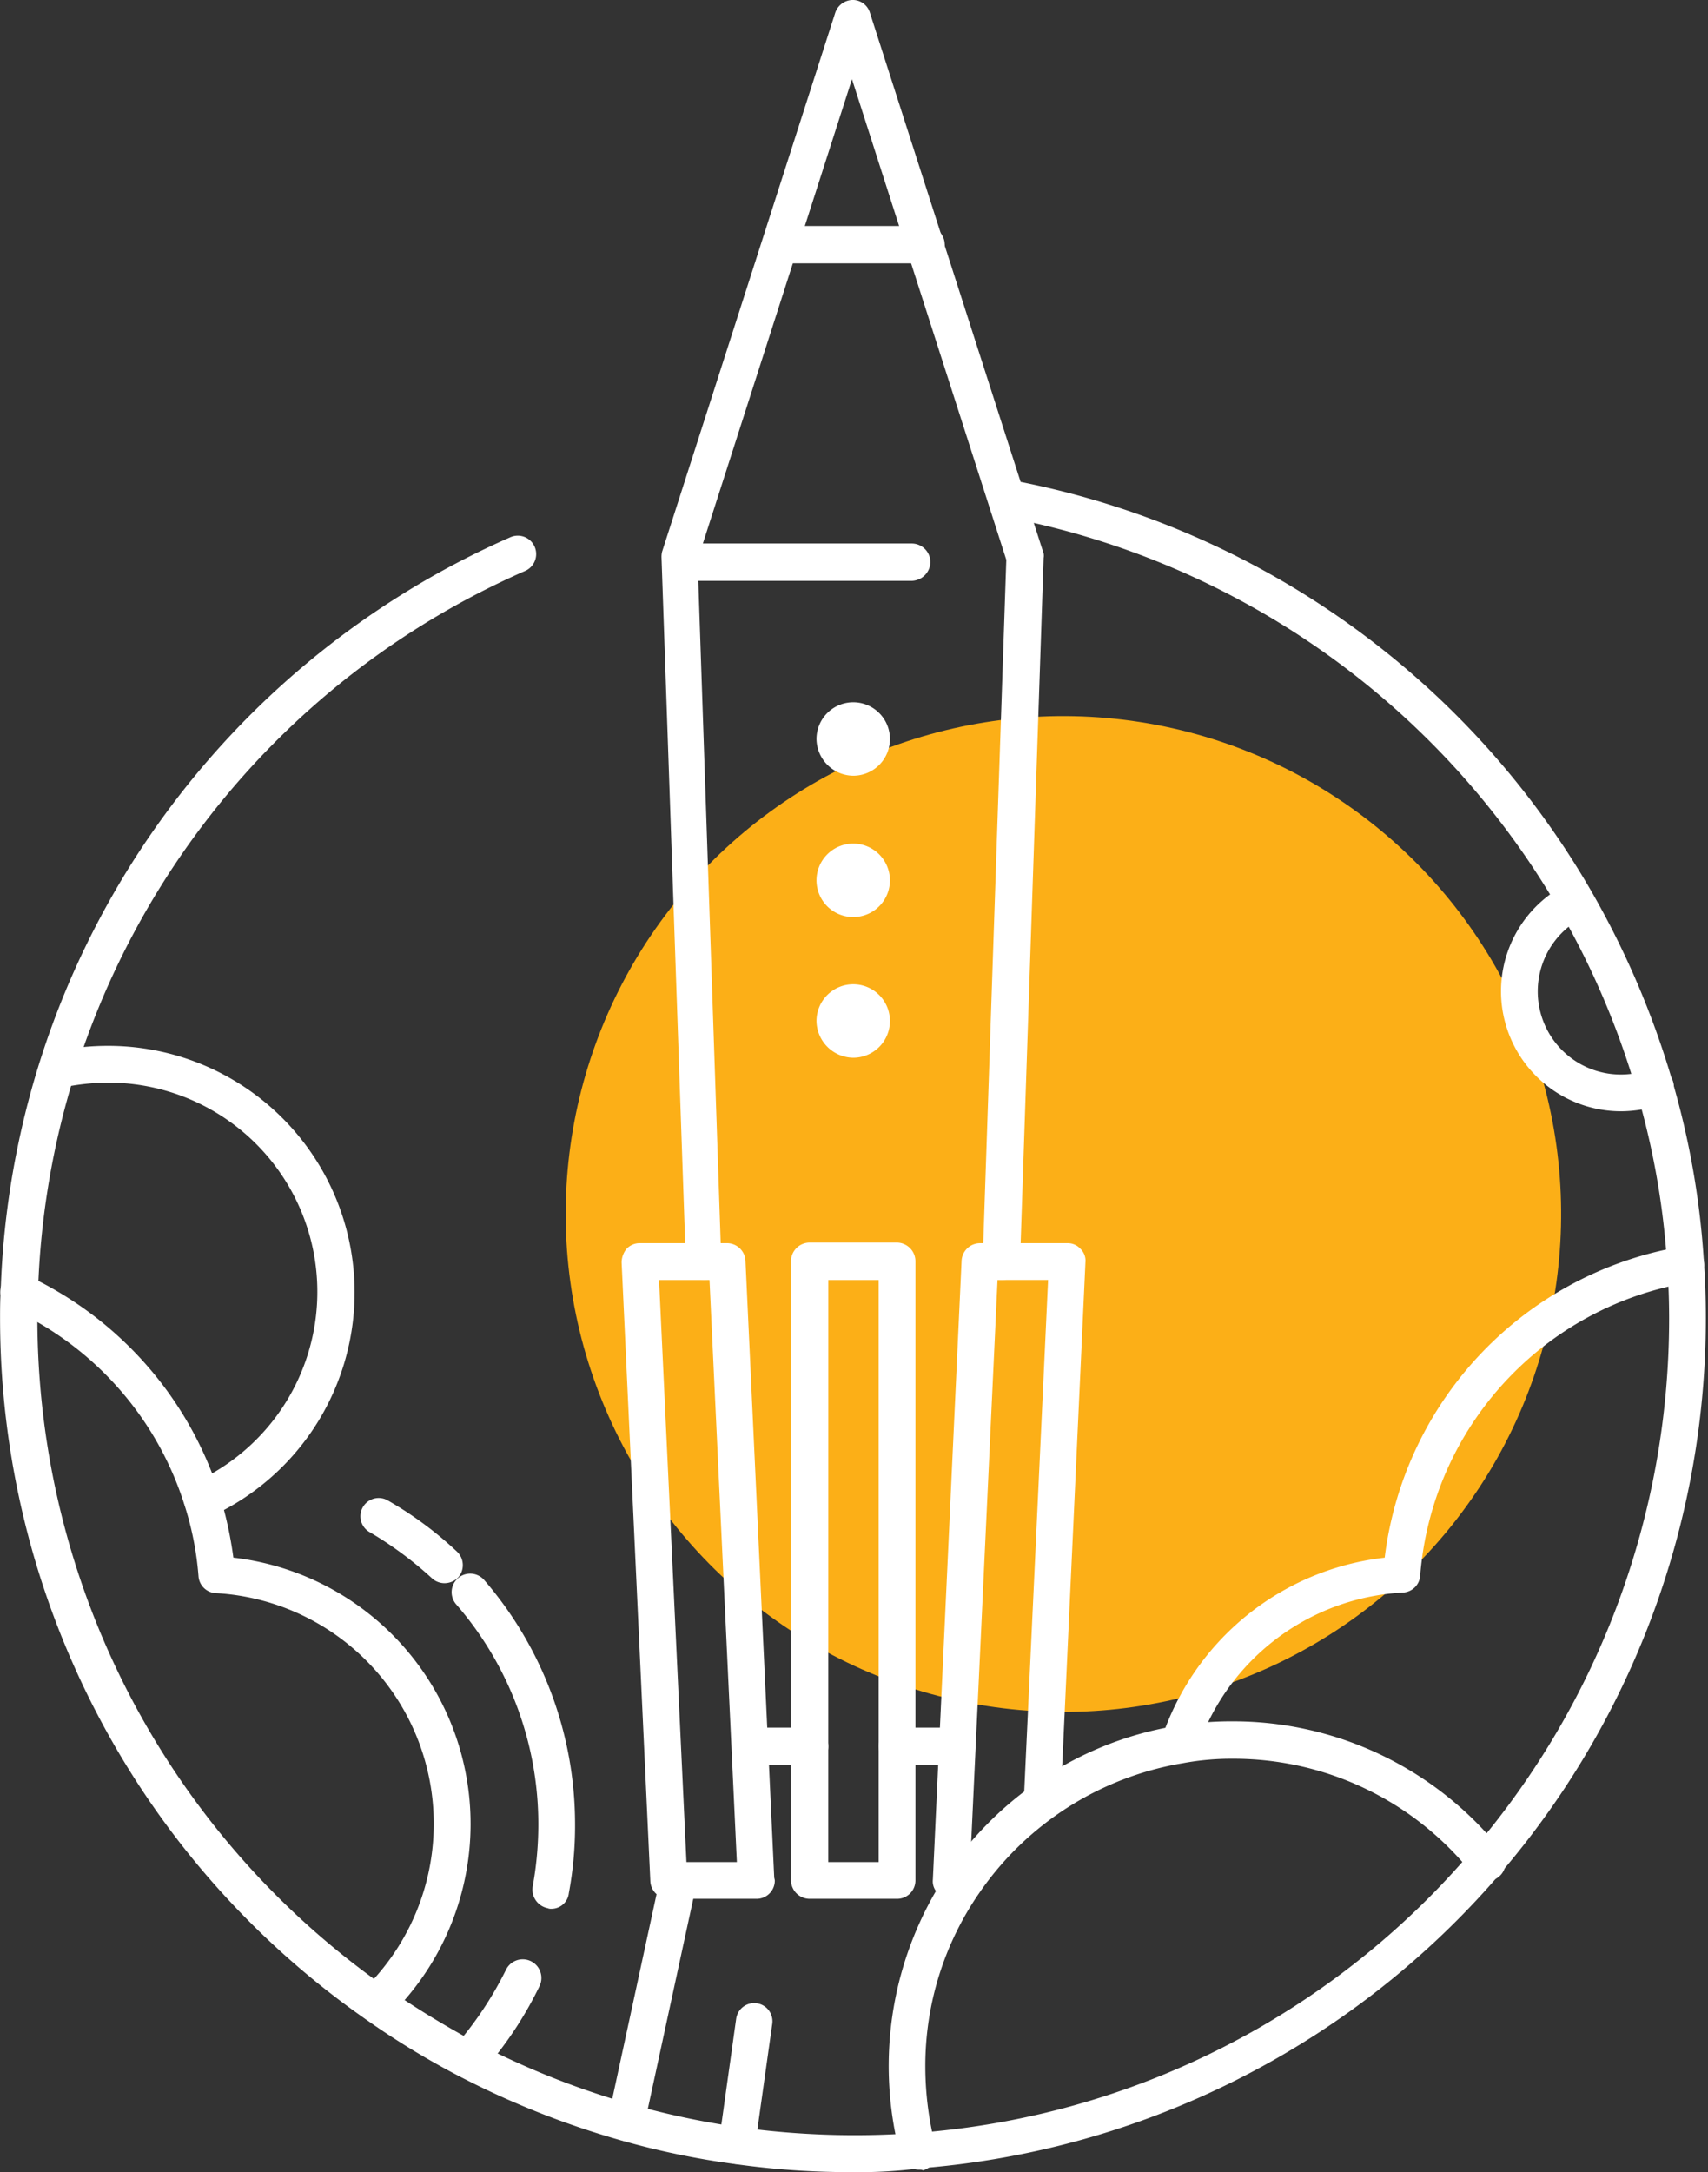 <svg xmlns="http://www.w3.org/2000/svg" width="77.305" height="98.276" viewBox="0 0 77.305 98.276"><rect x="0" y="0" width="77.305" height="98.276" fill="#333333" stroke="none"/><g id="Group_59261" data-name="Group 59261" transform="translate(-344.928 -2075.205)"><circle id="Ellipse_1360" data-name="Ellipse 1360" cx="22.539" cy="22.539" r="22.539" transform="matrix(0.932, -0.361, 0.361, 0.932, 363.916, 2117.262)" fill="#fcaf17"></circle><g id="Group_10069" data-name="Group 10069" transform="translate(344.928 2075.205)"><g id="Group_9594" data-name="Group 9594" transform="translate(36.955 31.773)"><path id="Path_49911" data-name="Path 49911" d="M191.262,36.28a1.662,1.662,0,0,1,0,3.324,1.683,1.683,0,0,1-1.662-1.662A1.665,1.665,0,0,1,191.262,36.28Z" transform="translate(-189.6 -36.28)" fill="#fff"></path></g><g id="Group_9595" data-name="Group 9595" transform="translate(36.955 38.167)"><path id="Path_49912" data-name="Path 49912" d="M191.262,38.55a1.665,1.665,0,0,1,1.662,1.662,1.662,1.662,0,1,1-3.324,0A1.665,1.665,0,0,1,191.262,38.55Z" transform="translate(-189.6 -38.55)" fill="#fff"></path></g><g id="Group_9596" data-name="Group 9596" transform="translate(36.955 44.532)"><path id="Path_49913" data-name="Path 49913" d="M191.262,40.81a1.662,1.662,0,0,1,0,3.324,1.683,1.683,0,0,1-1.662-1.662A1.665,1.665,0,0,1,191.262,40.81Z" transform="translate(-189.6 -40.81)" fill="#fff"></path></g><g id="Group_9598" data-name="Group 9598" transform="translate(33.125 78.164)"><path id="Path_49915" data-name="Path 49915" d="M191.761,54.44h-2.676a.845.845,0,0,1,0-1.69h2.676a.847.847,0,0,1,.845.845A.83.83,0,0,1,191.761,54.44Z" transform="translate(-188.24 -52.75)" fill="#fff"></path></g><g id="Group_9599" data-name="Group 9599" transform="translate(39.772 78.164)"><path id="Path_49916" data-name="Path 49916" d="M194.121,54.44h-2.676a.845.845,0,0,1,0-1.69h2.676a.847.847,0,0,1,.845.845A.866.866,0,0,1,194.121,54.44Z" transform="translate(-190.6 -52.75)" fill="#fff"></path></g><g id="Group_9600" data-name="Group 9600" transform="translate(29.942)"><path id="Path_49917" data-name="Path 49917" d="M189.054,82.912a.861.861,0,0,1-.845-.817l-1.1-31.857a.959.959,0,0,1,.028-.282l7.83-24.365a.846.846,0,0,1,.789-.592.811.811,0,0,1,.789.592l7.83,24.365a.487.487,0,0,1,.028.282L203.334,82.1a.845.845,0,1,1-1.69-.056l1.07-31.716-6.985-21.745-6.985,21.745v.084l1.07,31.632a.847.847,0,0,1-.817.873Z" transform="translate(-187.11 -25)" fill="#fff"></path></g><g id="Group_9601" data-name="Group 9601" transform="translate(29.97 24.59)"><path id="Path_49918" data-name="Path 49918" d="M198.415,35.42h-10.45a.845.845,0,1,1,0-1.69h10.45a.847.847,0,0,1,.845.845A.866.866,0,0,1,198.415,35.42Z" transform="translate(-187.12 -33.73)" fill="#fff"></path></g><g id="Group_9602" data-name="Group 9602" transform="translate(35.8 56.222)"><path id="Path_49919" data-name="Path 49919" d="M193.978,74.648h-3.943a.847.847,0,0,1-.845-.845v-28a.847.847,0,0,1,.845-.845h3.943a.847.847,0,0,1,.845.845v28A.83.83,0,0,1,193.978,74.648Zm-3.1-1.662h2.282V46.65H190.88Z" transform="translate(-189.19 -44.96)" fill="#fff"></path></g><g id="Group_9603" data-name="Group 9603" transform="translate(28.139 56.25)"><path id="Path_49920" data-name="Path 49920" d="M192.554,74.63h-3.943a.837.837,0,0,1-.845-.789l-1.3-28a.984.984,0,0,1,.225-.62.811.811,0,0,1,.592-.254h3.943a.837.837,0,0,1,.845.789l1.3,27.886c0,.056.028.113.028.169A.824.824,0,0,1,192.554,74.63ZM189.4,72.968h2.282l-1.239-26.336H188.16Z" transform="translate(-186.47 -44.97)" fill="#fff"></path></g><g id="Group_9604" data-name="Group 9604" transform="translate(42.217 56.25)"><path id="Path_49921" data-name="Path 49921" d="M192.91,74.63h-.62a.767.767,0,0,1-.592-.253.747.747,0,0,1-.225-.62l1.3-28a.837.837,0,0,1,.845-.789h3.943a.767.767,0,0,1,.592.254.747.747,0,0,1,.225.62l-1.127,24.421a.832.832,0,0,1-1.662-.085l1.1-23.548H194.4L193.164,73a.846.846,0,0,1,.592.789A.83.83,0,0,1,192.91,74.63Z" transform="translate(-191.468 -44.97)" fill="#fff"></path></g><g id="Group_9605" data-name="Group 9605" transform="translate(34.505 10.225)"><path id="Path_49922" data-name="Path 49922" d="M196.138,30.32h-6.563a.847.847,0,0,1-.845-.845.83.83,0,0,1,.845-.845h6.563a.845.845,0,1,1,0,1.69Z" transform="translate(-188.73 -28.63)" fill="#fff"></path></g><g id="Group_9606" data-name="Group 9606" transform="translate(0 21.703)"><path id="Path_49923" data-name="Path 49923" d="M215.1,109.278a37.4,37.4,0,0,1-5.352-.366,36.43,36.43,0,0,1-5.155-1.07,38.862,38.862,0,0,1-7.323-2.9,36.471,36.471,0,0,1-4.253-2.591,38.676,38.676,0,0,1-16.534-31.66c0-.423,0-.845.028-1.268A38.594,38.594,0,0,1,199.577,35.31a.832.832,0,0,1,.676,1.521A36.85,36.85,0,0,0,178.2,69.449c0,.394-.028.817-.028,1.211a36.966,36.966,0,0,0,15.8,30.28,42.124,42.124,0,0,0,4.056,2.479,37.052,37.052,0,0,0,11.943,3.831A38.174,38.174,0,0,0,218,107.5a36.565,36.565,0,0,0,25.153-12.816,36.941,36.941,0,0,0,8.873-24c0-.817-.028-1.634-.085-2.394a35.6,35.6,0,0,0-1.38-7.887,36.9,36.9,0,0,0-28.674-26.027.856.856,0,0,1-.676-.986.841.841,0,0,1,.986-.676,38.528,38.528,0,0,1,26.28,18.562,39.36,39.36,0,0,1,3.69,8.619,37.261,37.261,0,0,1,1.436,8.253c.056.789.084,1.634.084,2.479a38.58,38.58,0,0,1-35.575,38.477A21.392,21.392,0,0,1,215.1,109.278Z" transform="translate(-176.48 -32.705)" fill="#fff"></path></g><g id="Group_9607" data-name="Group 9607" transform="translate(52.546 56.377)"><path id="Path_49924" data-name="Path 49924" d="M195.994,68.38a1.241,1.241,0,0,1-.282-.056.84.84,0,0,1-.535-1.07,12.068,12.068,0,0,1,10.084-8.14,16.284,16.284,0,0,1,13.492-14.084.829.829,0,0,1,.282,1.634,14.609,14.609,0,0,0-12.168,13.267.822.822,0,0,1-.789.761,10.4,10.4,0,0,0-9.3,7.07A.829.829,0,0,1,195.994,68.38Z" transform="translate(-195.135 -45.015)" fill="#fff"></path></g><g id="Group_9608" data-name="Group 9608" transform="translate(0.02 57.622)"><path id="Path_49925" data-name="Path 49925" d="M193.48,79.323a.811.811,0,0,1-.592-.254.869.869,0,0,1,0-1.183,10.451,10.451,0,0,0-6.647-17.971.822.822,0,0,1-.789-.761,14,14,0,0,0-.648-3.267,14.589,14.589,0,0,0-7.83-8.845.832.832,0,0,1,.676-1.521,16.431,16.431,0,0,1,8.732,9.859,17.571,17.571,0,0,1,.648,2.929A12.129,12.129,0,0,1,194.044,79.1.786.786,0,0,1,193.48,79.323Z" transform="translate(-176.487 -45.457)" fill="#fff"></path></g><g id="Group_9609" data-name="Group 9609" transform="translate(67.939 39.915)"><path id="Path_49926" data-name="Path 49926" d="M206.036,49.534a5.431,5.431,0,0,1-2.451-10.281.838.838,0,0,1,.76,1.493,3.76,3.76,0,0,0,1.69,7.126,3.746,3.746,0,0,0,1.268-.225.837.837,0,0,1,.563,1.577A5.81,5.81,0,0,1,206.036,49.534Z" transform="translate(-200.6 -39.171)" fill="#fff"></path></g><g id="Group_9610" data-name="Group 9610" transform="translate(1.774 47.321)"><path id="Path_49927" data-name="Path 49927" d="M184.49,63.123a.83.83,0,0,1-.761-.479.815.815,0,0,1,.423-1.1,9.466,9.466,0,0,0-3.915-18.083,10.269,10.269,0,0,0-2.084.225c-.056,0-.113.028-.2.028a.847.847,0,0,1-.845-.845.822.822,0,0,1,.7-.817,11.594,11.594,0,0,1,2.422-.254,11.154,11.154,0,0,1,4.648,21.294C184.743,63.094,184.6,63.123,184.49,63.123Z" transform="translate(-177.11 -41.8)" fill="#fff"></path></g><g id="Group_9611" data-name="Group 9611" transform="translate(27.504 84.262)"><path id="Path_49928" data-name="Path 49928" d="M187.076,67.52a.357.357,0,0,1-.169-.028.837.837,0,0,1-.648-.986l2.366-10.929a.834.834,0,0,1,1.634.338l-2.366,10.929A.841.841,0,0,1,187.076,67.52Z" transform="translate(-186.245 -54.915)" fill="#fff"></path></g><g id="Group_9612" data-name="Group 9612" transform="translate(32.533 90.601)"><path id="Path_49929" data-name="Path 49929" d="M188.875,64.474a.847.847,0,0,1-.845-.845v-.113l.789-5.633a.825.825,0,0,1,1.634.225l-.789,5.605A.747.747,0,0,1,188.875,64.474Z" transform="translate(-188.03 -57.165)" fill="#fff"></path></g><g id="Group_9613" data-name="Group 9613" transform="translate(20.346 88.645)"><path id="Path_49930" data-name="Path 49930" d="M184.539,61.848a.763.763,0,0,1-.563-.225.843.843,0,0,1-.056-1.183,16.106,16.106,0,0,0,2.338-3.493.844.844,0,0,1,1.521.732,17.011,17.011,0,0,1-2.591,3.887A1.03,1.03,0,0,1,184.539,61.848Z" transform="translate(-183.703 -56.471)" fill="#fff"></path></g><g id="Group_9614" data-name="Group 9614" transform="translate(20.443 71.201)"><path id="Path_49931" data-name="Path 49931" d="M188.251,65.438a.357.357,0,0,1-.169-.028.856.856,0,0,1-.676-.986,15.635,15.635,0,0,0,.254-2.817,15.163,15.163,0,0,0-3.718-9.943.839.839,0,1,1,1.268-1.1,16.909,16.909,0,0,1,4.112,11.042,16.55,16.55,0,0,1-.282,3.127A.791.791,0,0,1,188.251,65.438Z" transform="translate(-183.738 -50.278)" fill="#fff"></path></g><g id="Group_9615" data-name="Group 9615" transform="translate(16.314 67.776)"><path id="Path_49932" data-name="Path 49932" d="M186.069,52.916a.837.837,0,0,1-.563-.225,16.535,16.535,0,0,0-2.817-2.084.826.826,0,0,1,.817-1.437,16.606,16.606,0,0,1,3.127,2.31.843.843,0,0,1,.056,1.183A.874.874,0,0,1,186.069,52.916Z" transform="translate(-182.272 -49.062)" fill="#fff"></path></g><g id="Group_9616" data-name="Group 9616" transform="translate(40.223 77.883)"><path id="Path_49933" data-name="Path 49933" d="M192.112,72.93a.871.871,0,0,1-.817-.62,15.732,15.732,0,0,1,2.2-12.929,15.657,15.657,0,0,1,3.69-3.774,15.457,15.457,0,0,1,6.619-2.76,15.14,15.14,0,0,1,2.535-.2A15.53,15.53,0,0,1,218.5,58.509a.842.842,0,0,1-1.324,1.042,13.805,13.805,0,0,0-10.844-5.211,11.974,11.974,0,0,0-2.253.2,13.975,13.975,0,0,0-9.211,5.859,13.754,13.754,0,0,0-2.451,7.887,14.512,14.512,0,0,0,.479,3.662.822.822,0,0,1-.592,1.014C192.281,72.93,192.2,72.93,192.112,72.93Z" transform="translate(-190.76 -52.65)" fill="#fff"></path></g></g></g></svg>